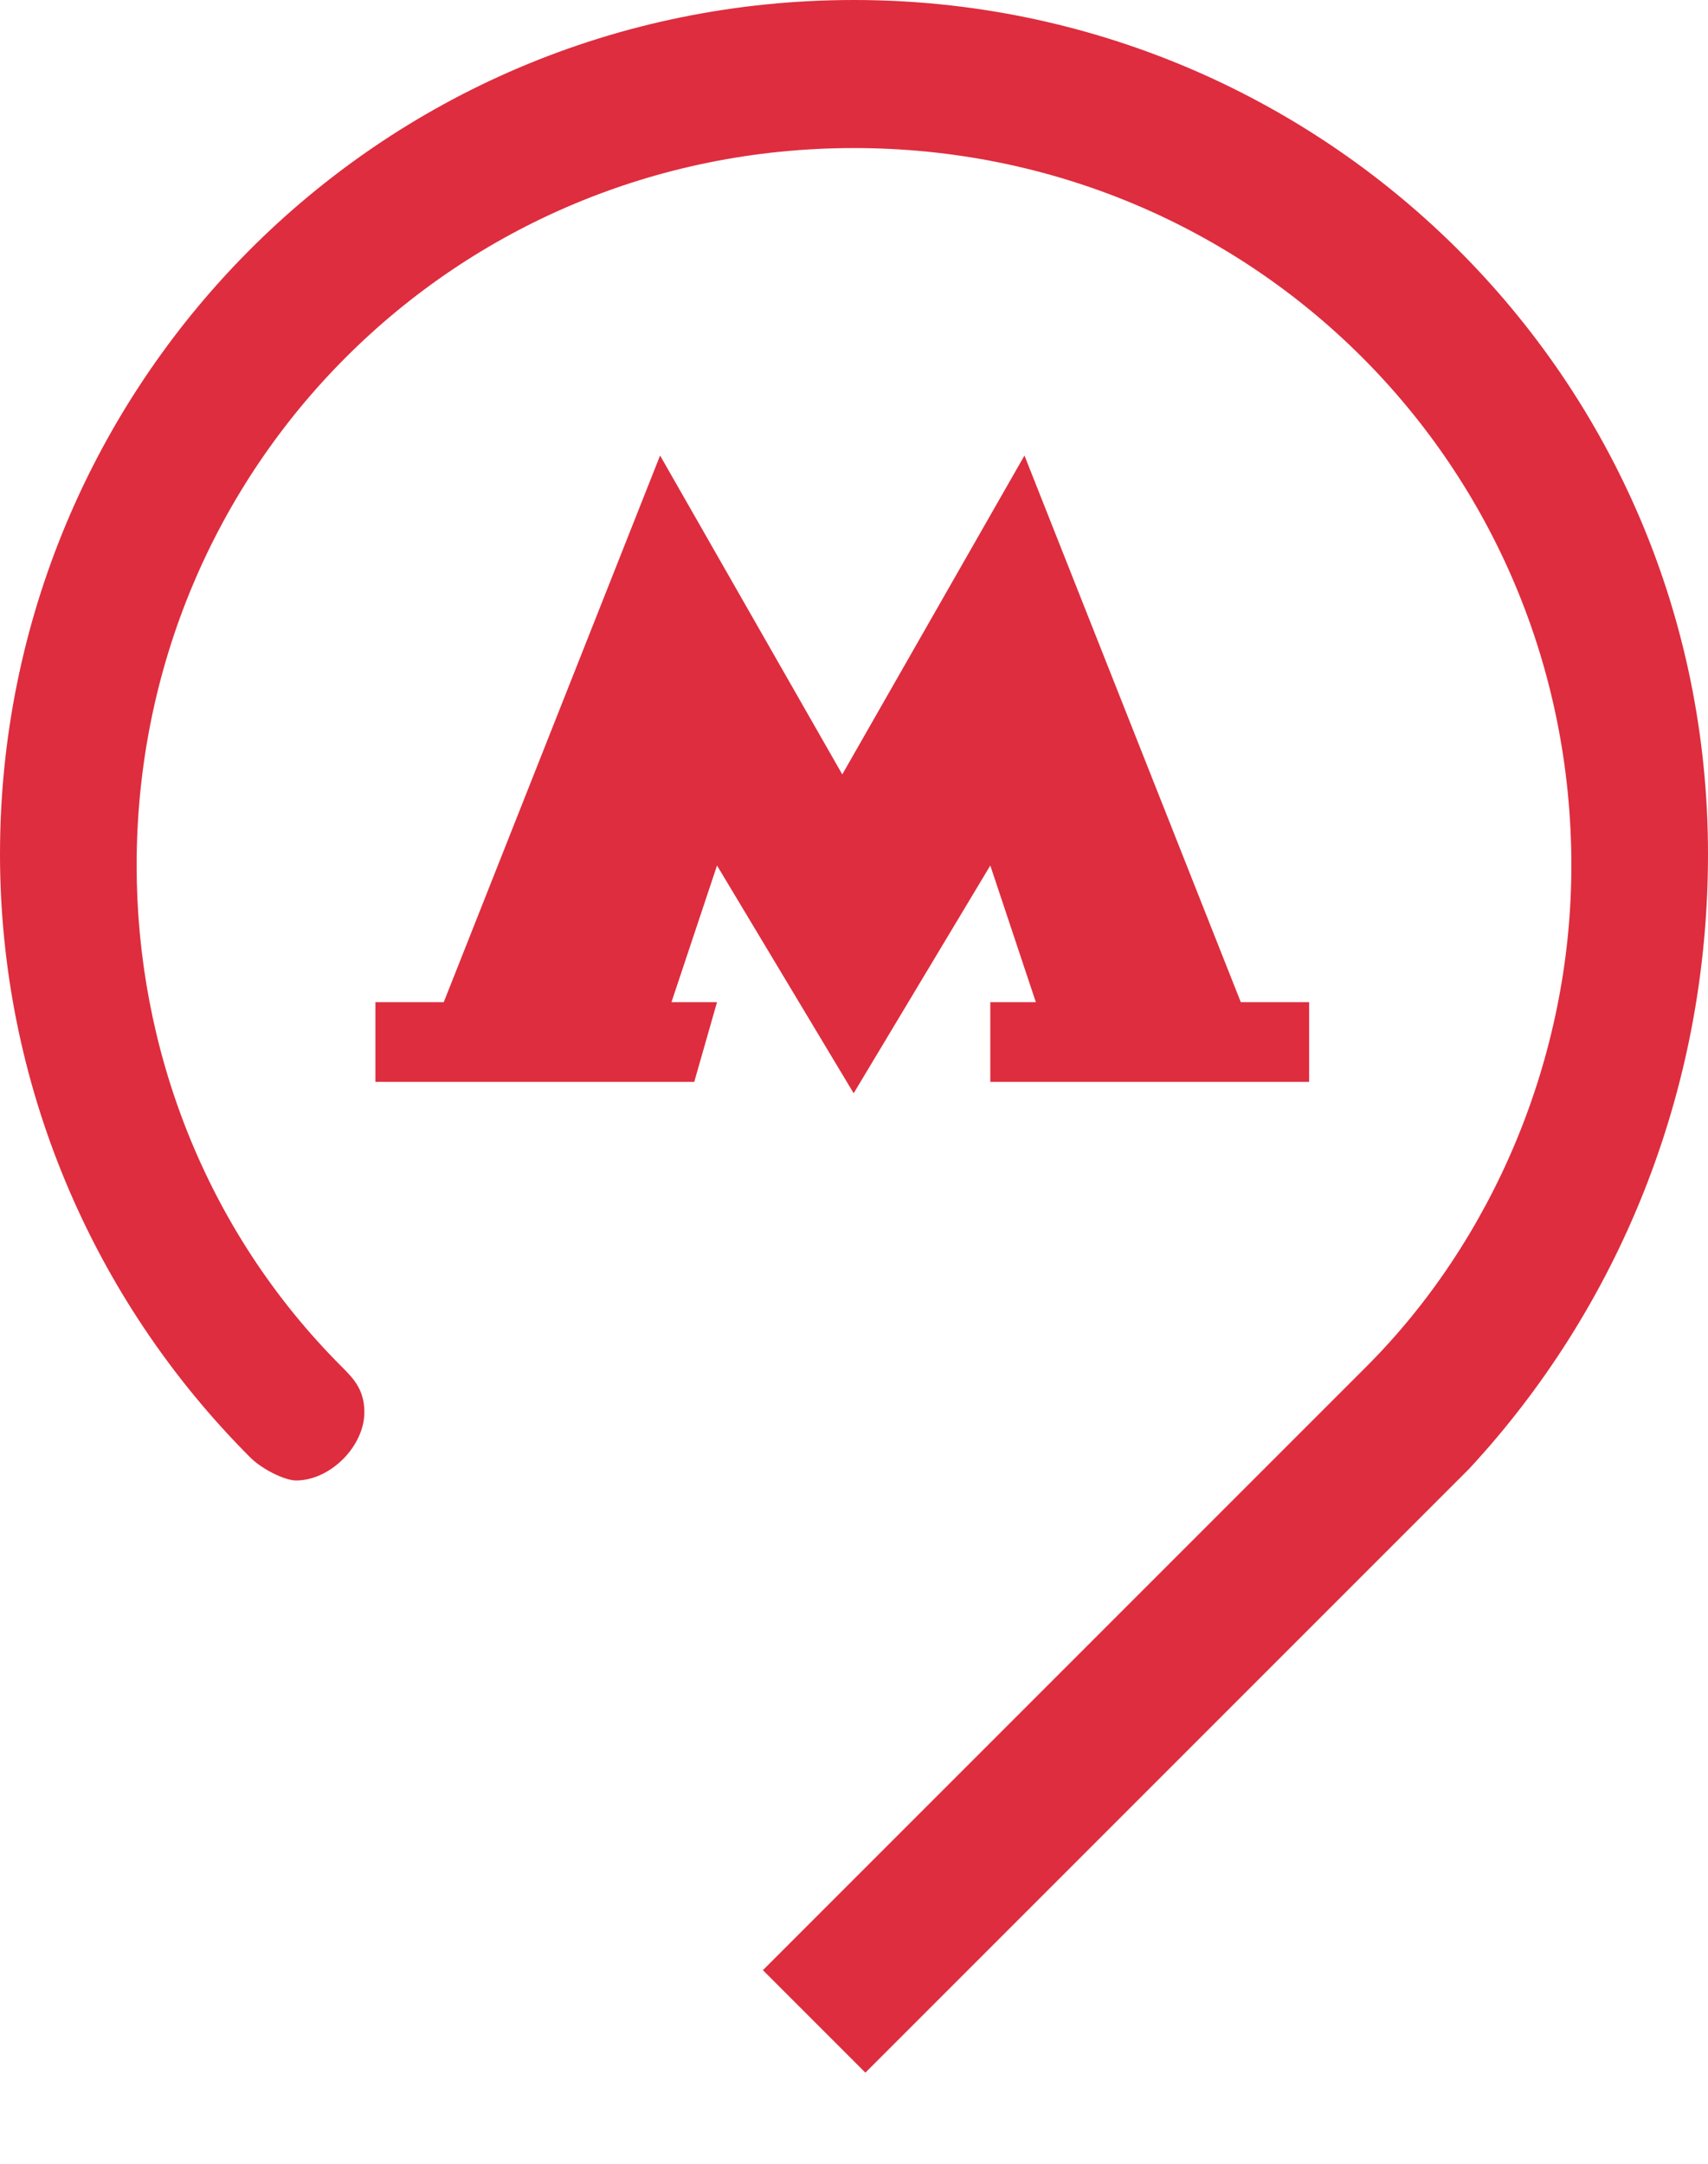 <svg width="15" height="19" viewBox="0 0 15 19" fill="none" xmlns="http://www.w3.org/2000/svg">
<path d="M6.297 8.8H5.897L6.297 7.6L7.497 9.6L8.697 7.6L9.097 8.8H8.697V9.5H11.497V8.8H10.897L8.997 4L7.397 6.8L5.797 4L3.897 8.8H3.297V9.5H6.097L6.297 8.8Z" fill="#DE2D3E"/>
<path d="M15 7.5C15 3.3 11.6 0 7.5 0C3.3 0 0 3.4 0 7.5C0 9.5 0.8 11.4 2.2 12.8C2.3 12.9 2.5 13 2.6 13C2.9 13 3.2 12.7 3.2 12.4C3.2 12.2 3.1 12.1 3 12C1.8 10.8 1.2 9.2 1.2 7.6C1.2 4.1 4 1.3 7.5 1.3C11 1.3 13.8 4.1 13.8 7.6C13.8 9.3 13.1 10.9 12 12L6.7 17.3L7.6 18.2L12.9 12.9C14.2 11.5 15 9.6 15 7.5Z" fill="#DE2D3E"/>
</svg>

